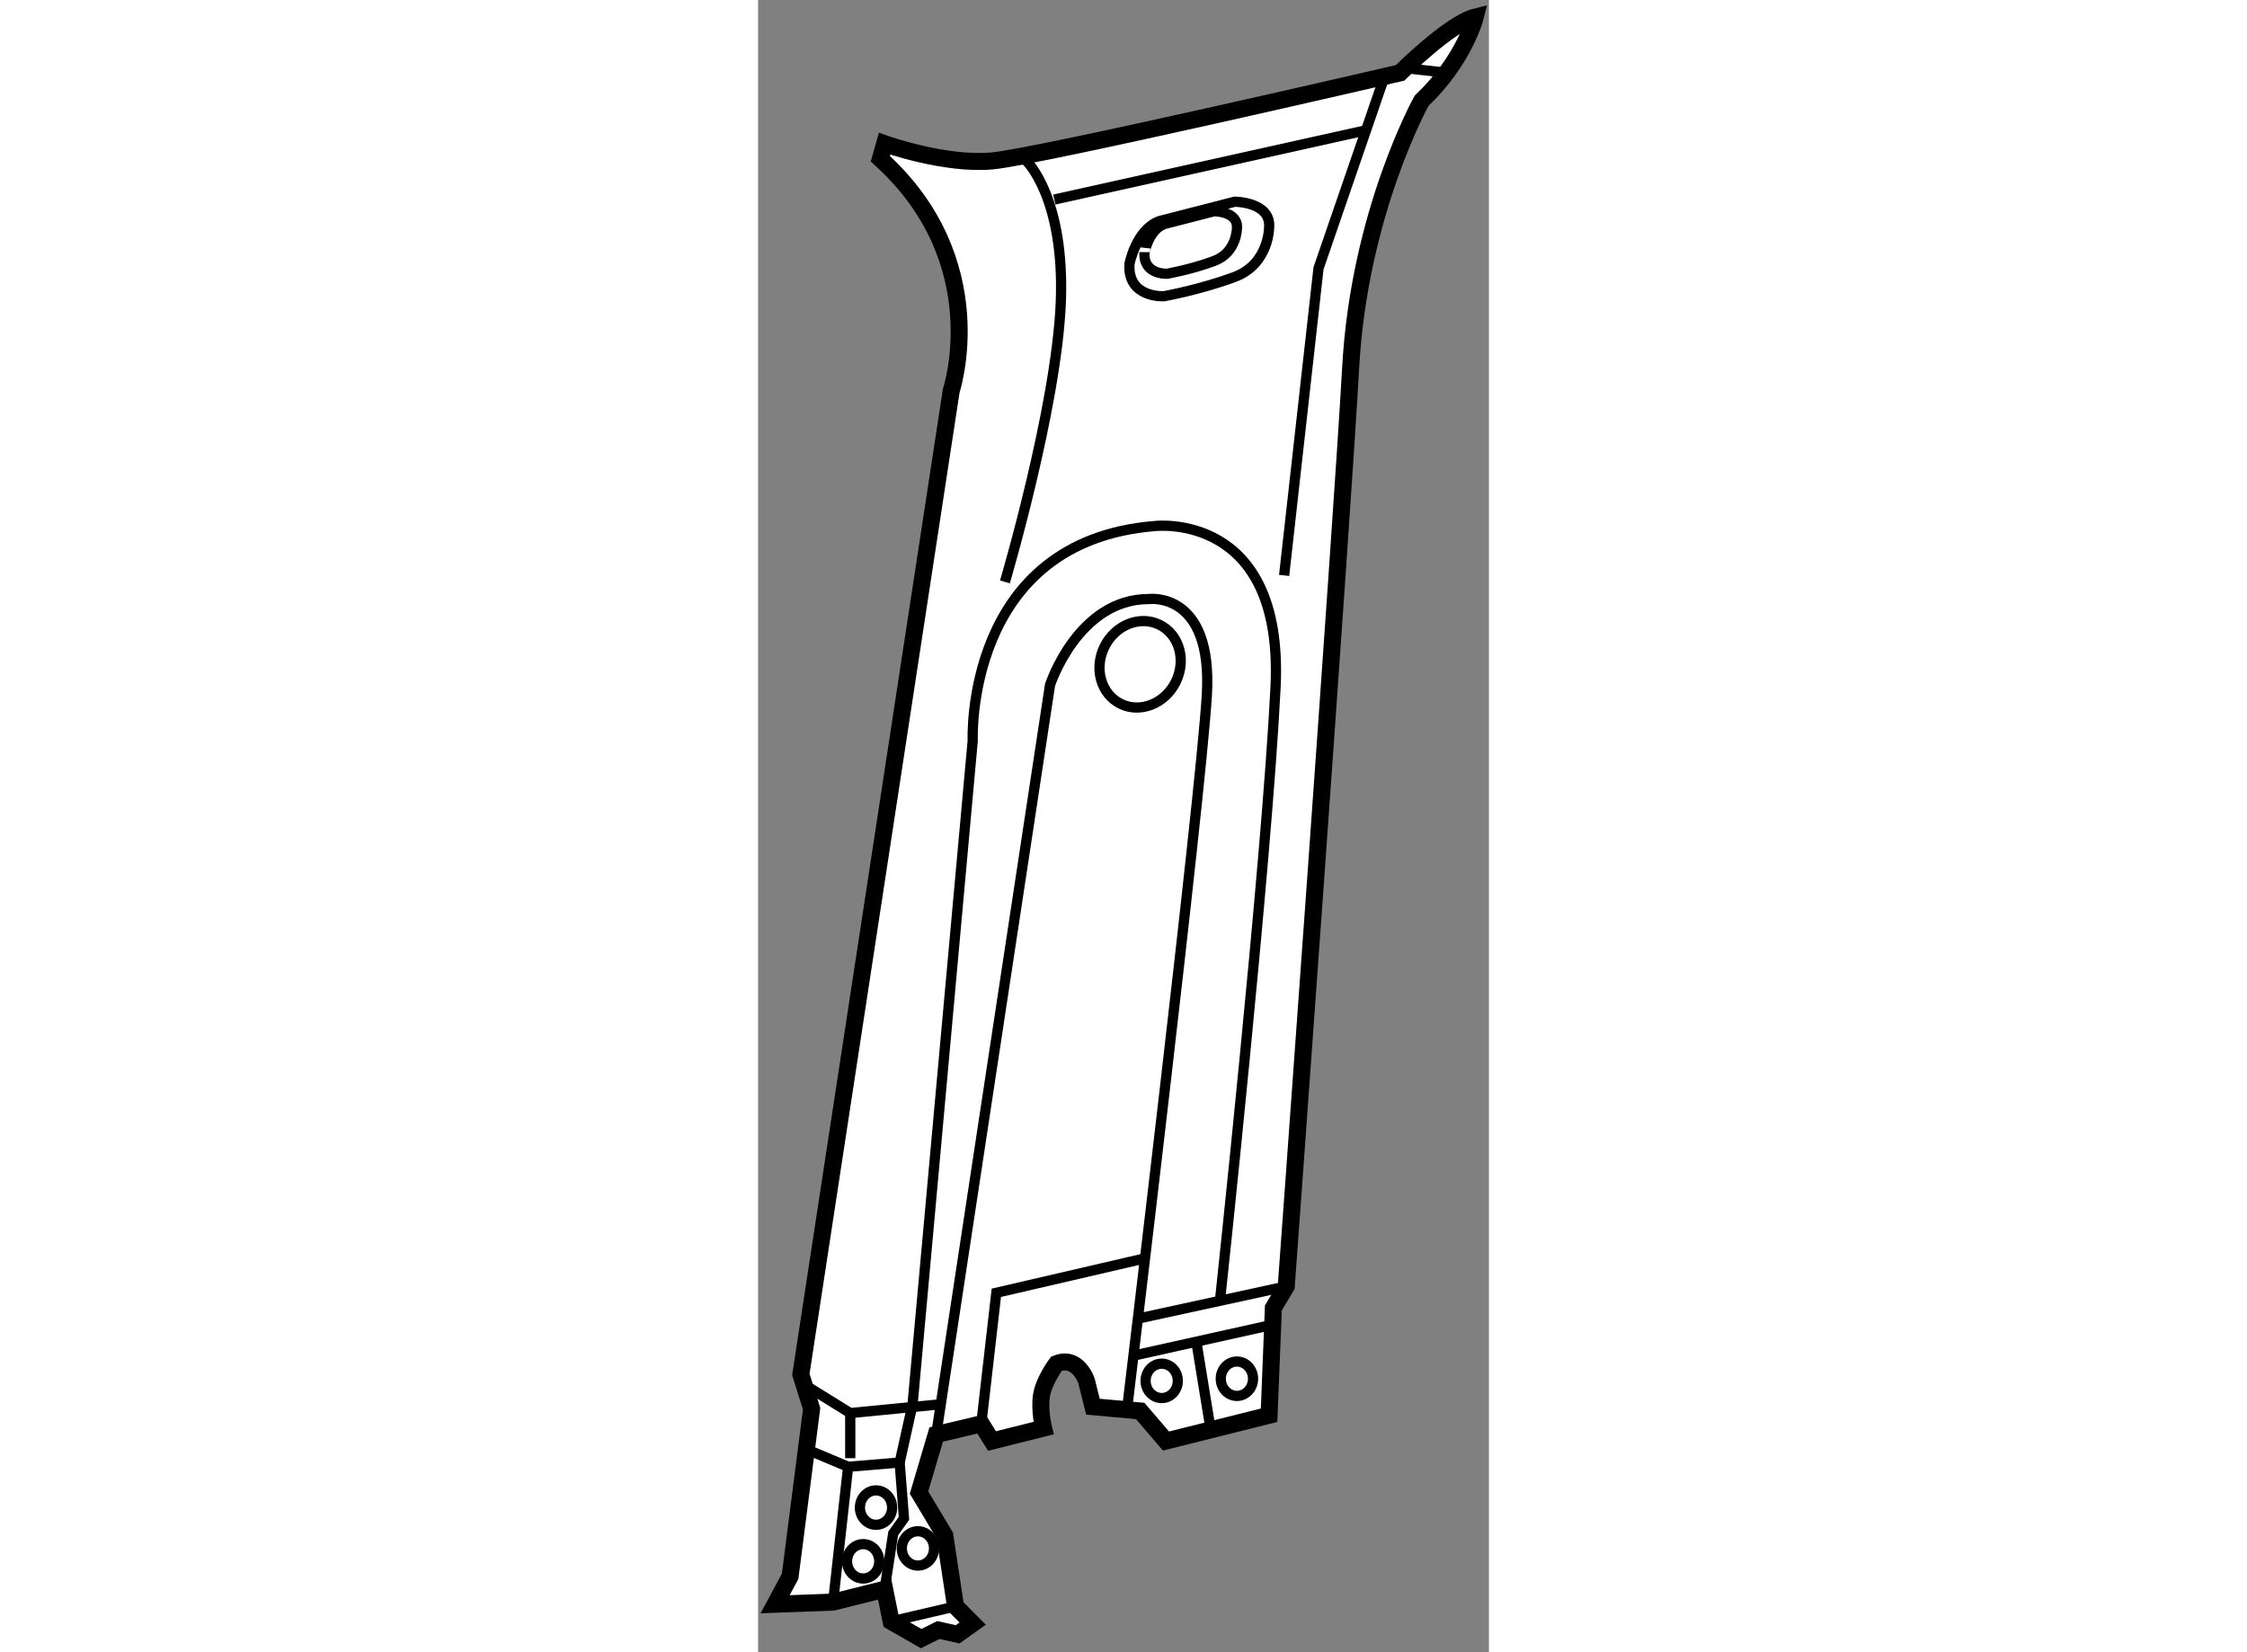 <?xml version="1.0" encoding="utf-8"?>
<!-- Generator: Adobe Illustrator 15.1.0, SVG Export Plug-In . SVG Version: 6.00 Build 0)  -->
<!DOCTYPE svg PUBLIC "-//W3C//DTD SVG 1.1//EN" "http://www.w3.org/Graphics/SVG/1.1/DTD/svg11.dtd">
<svg version="1.1" xmlns="http://www.w3.org/2000/svg" xmlns:xlink="http://www.w3.org/1999/xlink" x="0px" y="0px" width="244.8px"
	 height="180px" viewBox="135.87 11.662 21.466 48.529" enable-background="new 0 0 244.8 180" xml:space="preserve">
	
<rect x="135.87" y="11.662" width="21.466" height="48.529" fill="#808080" stroke="none"/>
	
<g><path fill="#FFFFFF" stroke="#000000" stroke-width="0.5" d="M139.587,58.34l-1.514,0.379l-1.703,0.063l0.441-0.82l0.631-4.921
				l-0.316-1.009l4.417-28.894c0,0,1.262-3.785-2.082-6.813l0.126-0.441c0,0,1.767,0.631,3.154,0.505
				c1.389-0.126,11.986-2.587,11.986-2.587s1.451-1.451,2.209-1.64c0,0-0.316,1.262-1.578,2.46c0,0-1.829,3.281-2.082,7.823
				c-0.252,4.542-1.893,27.001-1.893,27.001l-0.378,0.631l-0.126,3.154l-3.028,0.757l-0.757-0.883l-1.389-0.126l-0.189-0.757
				c0,0-0.252-0.757-0.883-0.505c0,0-0.379,0.505-0.441,0.946c-0.063,0.442,0.063,0.946,0.063,0.946l-1.514,0.378l-0.315-0.504
				l-1.325,0.315l-0.504,1.703l0.757,1.262l0.315,2.082l0.504,0.505l-0.441,0.315l-0.567-0.126l-0.505,0.252l-0.883-0.505
				L139.587,58.34z"></path><polyline fill="none" stroke="#000000" stroke-width="0.3" points="138.073,58.719 138.515,54.745 140.028,54.619 140.155,56.259 
				139.839,56.7 139.587,58.34 		"></polyline><line fill="none" stroke="#000000" stroke-width="0.3" x1="141.669" y1="58.845" x2="139.776" y2="59.287"></line><path fill="none" stroke="#000000" stroke-width="0.3" d="M141.101,53.798l3.344-22.018c0,0,0.82-2.523,2.902-2.523
				c0,0,1.893-0.252,1.703,2.839c-0.189,3.091-2.334,20.882-2.334,20.882"></path><line fill="none" stroke="#000000" stroke-width="0.3" x1="149.177" y1="53.735" x2="148.735" y2="51.022"></line><line fill="none" stroke="#000000" stroke-width="0.3" x1="150.942" y1="50.581" x2="146.968" y2="51.464"></line><line fill="none" stroke="#000000" stroke-width="0.3" x1="147.031" y1="50.392" x2="151.384" y2="49.445"></line><polyline fill="none" stroke="#000000" stroke-width="0.3" points="137.253,52.347 138.577,53.167 141.164,52.915 		"></polyline><line fill="none" stroke="#000000" stroke-width="0.3" x1="138.577" y1="54.492" x2="138.577" y2="53.167"></line><path fill="none" stroke="#000000" stroke-width="0.3" d="M140.028,54.619l0.379-1.704l1.767-19.494c0,0-0.253-5.868,5.362-6.309
				c0,0,3.785-0.442,3.533,4.731c-0.253,5.173-1.641,18.106-1.641,18.106"></path><line fill="none" stroke="#000000" stroke-width="0.3" x1="137.315" y1="54.24" x2="138.515" y2="54.745"></line><ellipse fill="none" stroke="#000000" stroke-width="0.3" cx="140.565" cy="57.142" rx="0.473" ry="0.504"></ellipse><ellipse fill="none" stroke="#000000" stroke-width="0.3" cx="139.334" cy="55.943" rx="0.473" ry="0.505"></ellipse><ellipse fill="none" stroke="#000000" stroke-width="0.3" cx="147.725" cy="52.221" rx="0.473" ry="0.505"></ellipse><ellipse fill="none" stroke="#000000" stroke-width="0.3" cx="149.934" cy="52.158" rx="0.474" ry="0.505"></ellipse><ellipse fill="none" stroke="#000000" stroke-width="0.3" cx="138.956" cy="57.521" rx="0.473" ry="0.505"></ellipse><polyline fill="none" stroke="#000000" stroke-width="0.3" points="142.426,53.483 142.868,49.634 147.221,48.625 		"></polyline><path fill="none" stroke="#000000" stroke-width="0.3" d="M143.751,16.388c0,0,1.135,1.072,1.01,4.164
				c-0.127,3.091-1.641,8.201-1.641,8.201"></path><polyline fill="none" stroke="#000000" stroke-width="0.3" points="151.321,28.563 152.331,19.542 154.286,13.864 		"></polyline><line fill="none" stroke="#000000" stroke-width="0.3" x1="156.116" y1="13.801" x2="154.98" y2="13.675"></line><ellipse transform="matrix(-0.897 -0.443 0.443 -0.897 265.23 124.365)" fill="none" stroke="#000000" stroke-width="0.3" cx="147.128" cy="31.23" rx="1.167" ry="1.293"></ellipse><line fill="none" stroke="#000000" stroke-width="0.3" x1="144.571" y1="17.523" x2="153.655" y2="15.504"></line><path fill="none" stroke="#000000" stroke-width="0.3" d="M147.662,18.154l2.208-0.567c0,0,1.072,0,1.01,0.757
				c0,0,0,1.072-1.01,1.451c-1.01,0.378-2.082,0.568-2.082,0.568s-1.072,0.063-1.01-0.947
				C146.778,19.416,146.968,18.406,147.662,18.154z"></path><path fill="none" stroke="#000000" stroke-width="0.3" d="M147.804,18.242l1.462-0.376c0,0,0.71,0,0.669,0.501
				c0,0,0,0.71-0.669,0.96c-0.668,0.25-1.378,0.375-1.378,0.375s-0.71,0.042-0.668-0.626
				C147.22,19.078,147.345,18.409,147.804,18.242z"></path></g>


</svg>
